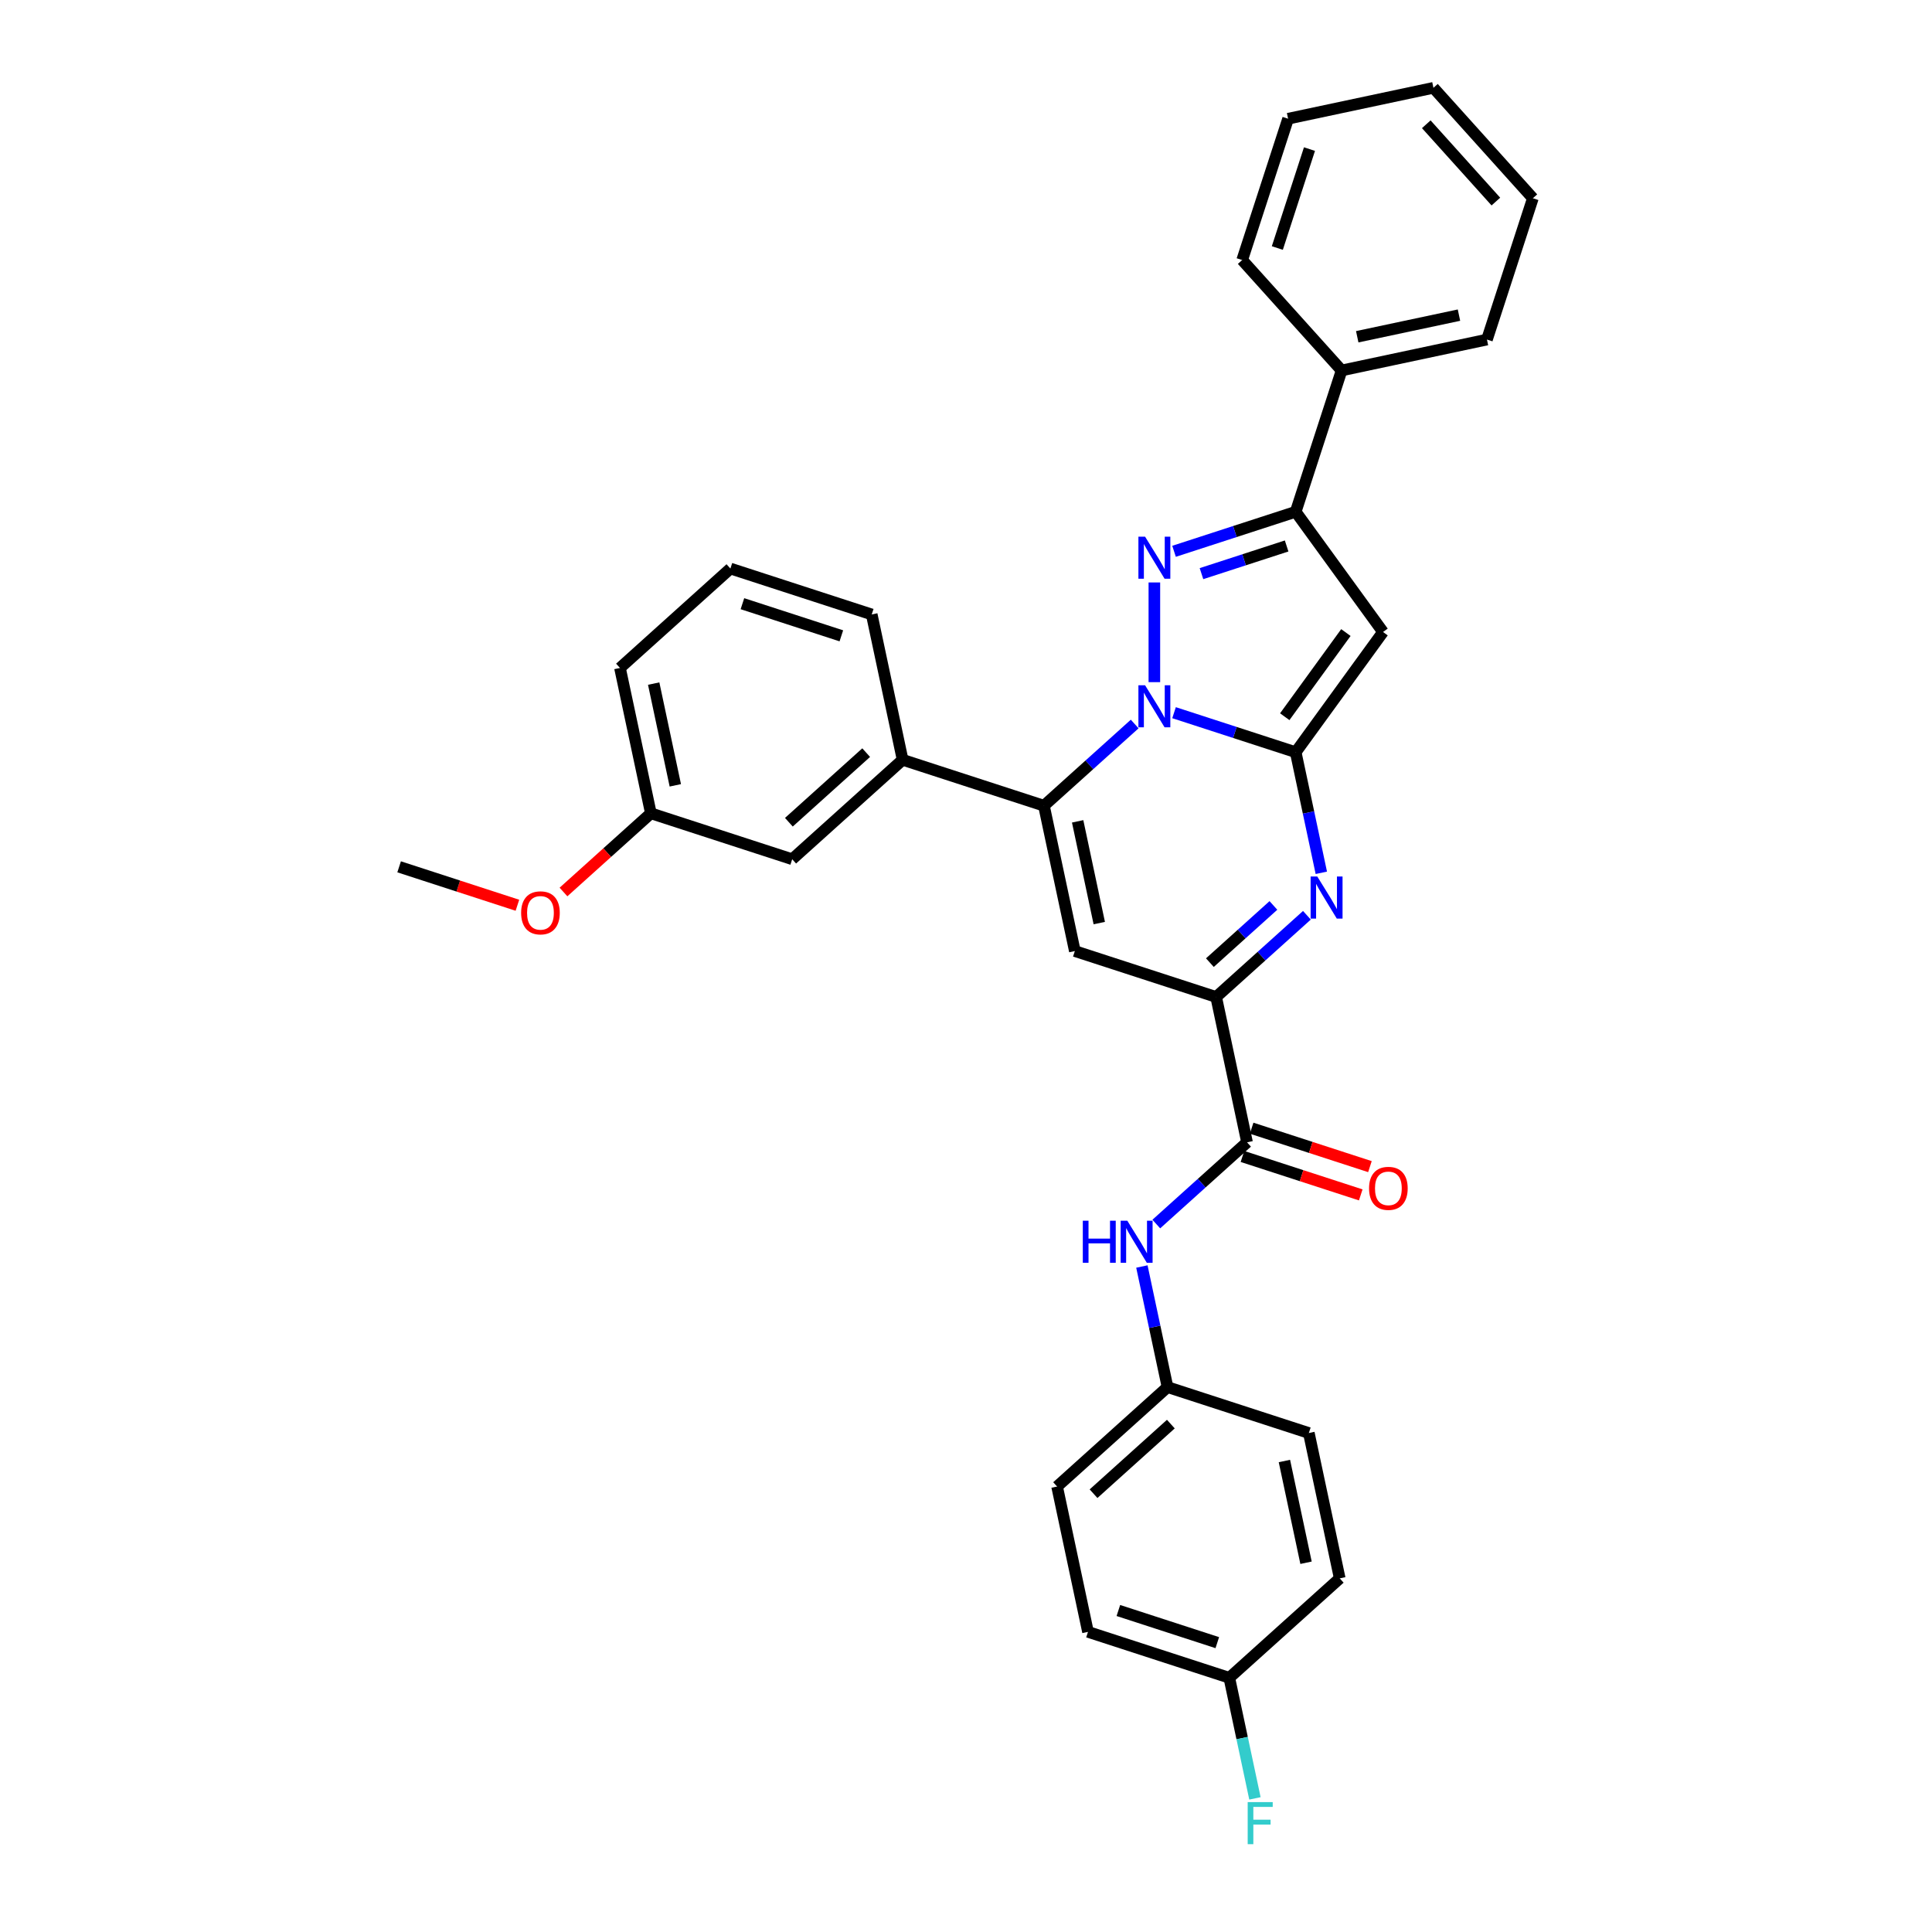 <?xml version='1.0' encoding='iso-8859-1'?>
<svg version='1.1' baseProfile='full'
              xmlns='http://www.w3.org/2000/svg'
                      xmlns:rdkit='http://www.rdkit.org/xml'
                      xmlns:xlink='http://www.w3.org/1999/xlink'
                  xml:space='preserve'
width='1000px' height='1000px' viewBox='0 0 1000 1000'>
<!-- END OF HEADER -->
<rect style='opacity:1.0;fill:#FFFFFF;stroke:none' width='1000' height='1000' x='0' y='0'> </rect>
<path class='bond-0' d='M 604.306,717.962 L 597.673,686.753' style='fill:none;fill-rule:evenodd;stroke:#000000;stroke-width:6px;stroke-linecap:butt;stroke-linejoin:miter;stroke-opacity:1' />
<path class='bond-0' d='M 597.673,686.753 L 591.039,655.545' style='fill:none;fill-rule:evenodd;stroke:#0000FF;stroke-width:6px;stroke-linecap:butt;stroke-linejoin:miter;stroke-opacity:1' />
<path class='bond-1' d='M 604.306,717.962 L 677.454,741.729' style='fill:none;fill-rule:evenodd;stroke:#000000;stroke-width:6px;stroke-linecap:butt;stroke-linejoin:miter;stroke-opacity:1' />
<path class='bond-2' d='M 604.306,717.962 L 547.15,769.426' style='fill:none;fill-rule:evenodd;stroke:#000000;stroke-width:6px;stroke-linecap:butt;stroke-linejoin:miter;stroke-opacity:1' />
<path class='bond-2' d='M 606.026,737.113 L 566.016,773.138' style='fill:none;fill-rule:evenodd;stroke:#000000;stroke-width:6px;stroke-linecap:butt;stroke-linejoin:miter;stroke-opacity:1' />
<path class='bond-3' d='M 645.472,591.267 L 621.985,612.415' style='fill:none;fill-rule:evenodd;stroke:#000000;stroke-width:6px;stroke-linecap:butt;stroke-linejoin:miter;stroke-opacity:1' />
<path class='bond-3' d='M 621.985,612.415 L 598.499,633.562' style='fill:none;fill-rule:evenodd;stroke:#0000FF;stroke-width:6px;stroke-linecap:butt;stroke-linejoin:miter;stroke-opacity:1' />
<path class='bond-4' d='M 643.095,598.582 L 673.708,608.529' style='fill:none;fill-rule:evenodd;stroke:#000000;stroke-width:6px;stroke-linecap:butt;stroke-linejoin:miter;stroke-opacity:1' />
<path class='bond-4' d='M 673.708,608.529 L 704.321,618.476' style='fill:none;fill-rule:evenodd;stroke:#FF0000;stroke-width:6px;stroke-linecap:butt;stroke-linejoin:miter;stroke-opacity:1' />
<path class='bond-4' d='M 647.849,583.953 L 678.462,593.899' style='fill:none;fill-rule:evenodd;stroke:#000000;stroke-width:6px;stroke-linecap:butt;stroke-linejoin:miter;stroke-opacity:1' />
<path class='bond-4' d='M 678.462,593.899 L 709.075,603.846' style='fill:none;fill-rule:evenodd;stroke:#FF0000;stroke-width:6px;stroke-linecap:butt;stroke-linejoin:miter;stroke-opacity:1' />
<path class='bond-5' d='M 645.472,591.267 L 629.481,516.037' style='fill:none;fill-rule:evenodd;stroke:#000000;stroke-width:6px;stroke-linecap:butt;stroke-linejoin:miter;stroke-opacity:1' />
<path class='bond-6' d='M 636.288,868.424 L 563.141,844.657' style='fill:none;fill-rule:evenodd;stroke:#000000;stroke-width:6px;stroke-linecap:butt;stroke-linejoin:miter;stroke-opacity:1' />
<path class='bond-6' d='M 630.069,850.229 L 578.866,833.593' style='fill:none;fill-rule:evenodd;stroke:#000000;stroke-width:6px;stroke-linecap:butt;stroke-linejoin:miter;stroke-opacity:1' />
<path class='bond-7' d='M 636.288,868.424 L 642.922,899.633' style='fill:none;fill-rule:evenodd;stroke:#000000;stroke-width:6px;stroke-linecap:butt;stroke-linejoin:miter;stroke-opacity:1' />
<path class='bond-7' d='M 642.922,899.633 L 649.555,930.841' style='fill:none;fill-rule:evenodd;stroke:#33CCCC;stroke-width:6px;stroke-linecap:butt;stroke-linejoin:miter;stroke-opacity:1' />
<path class='bond-8' d='M 636.288,868.424 L 693.444,816.96' style='fill:none;fill-rule:evenodd;stroke:#000000;stroke-width:6px;stroke-linecap:butt;stroke-linejoin:miter;stroke-opacity:1' />
<path class='bond-9' d='M 715.854,327.119 L 670.647,264.896' style='fill:none;fill-rule:evenodd;stroke:#000000;stroke-width:6px;stroke-linecap:butt;stroke-linejoin:miter;stroke-opacity:1' />
<path class='bond-10' d='M 715.854,327.119 L 670.647,389.342' style='fill:none;fill-rule:evenodd;stroke:#000000;stroke-width:6px;stroke-linecap:butt;stroke-linejoin:miter;stroke-opacity:1' />
<path class='bond-10' d='M 696.629,327.411 L 664.983,370.967' style='fill:none;fill-rule:evenodd;stroke:#000000;stroke-width:6px;stroke-linecap:butt;stroke-linejoin:miter;stroke-opacity:1' />
<path class='bond-11' d='M 670.647,264.896 L 639.165,275.125' style='fill:none;fill-rule:evenodd;stroke:#000000;stroke-width:6px;stroke-linecap:butt;stroke-linejoin:miter;stroke-opacity:1' />
<path class='bond-11' d='M 639.165,275.125 L 607.683,285.355' style='fill:none;fill-rule:evenodd;stroke:#0000FF;stroke-width:6px;stroke-linecap:butt;stroke-linejoin:miter;stroke-opacity:1' />
<path class='bond-11' d='M 665.956,282.594 L 643.918,289.755' style='fill:none;fill-rule:evenodd;stroke:#000000;stroke-width:6px;stroke-linecap:butt;stroke-linejoin:miter;stroke-opacity:1' />
<path class='bond-11' d='M 643.918,289.755 L 621.881,296.915' style='fill:none;fill-rule:evenodd;stroke:#0000FF;stroke-width:6px;stroke-linecap:butt;stroke-linejoin:miter;stroke-opacity:1' />
<path class='bond-12' d='M 670.647,264.896 L 694.414,191.749' style='fill:none;fill-rule:evenodd;stroke:#000000;stroke-width:6px;stroke-linecap:butt;stroke-linejoin:miter;stroke-opacity:1' />
<path class='bond-13' d='M 597.499,301.477 L 597.499,353.082' style='fill:none;fill-rule:evenodd;stroke:#0000FF;stroke-width:6px;stroke-linecap:butt;stroke-linejoin:miter;stroke-opacity:1' />
<path class='bond-14' d='M 670.647,389.342 L 639.165,379.113' style='fill:none;fill-rule:evenodd;stroke:#000000;stroke-width:6px;stroke-linecap:butt;stroke-linejoin:miter;stroke-opacity:1' />
<path class='bond-14' d='M 639.165,379.113 L 607.683,368.884' style='fill:none;fill-rule:evenodd;stroke:#0000FF;stroke-width:6px;stroke-linecap:butt;stroke-linejoin:miter;stroke-opacity:1' />
<path class='bond-15' d='M 670.647,389.342 L 677.28,420.551' style='fill:none;fill-rule:evenodd;stroke:#000000;stroke-width:6px;stroke-linecap:butt;stroke-linejoin:miter;stroke-opacity:1' />
<path class='bond-15' d='M 677.28,420.551 L 683.914,451.759' style='fill:none;fill-rule:evenodd;stroke:#0000FF;stroke-width:6px;stroke-linecap:butt;stroke-linejoin:miter;stroke-opacity:1' />
<path class='bond-16' d='M 587.316,374.744 L 563.83,395.891' style='fill:none;fill-rule:evenodd;stroke:#0000FF;stroke-width:6px;stroke-linecap:butt;stroke-linejoin:miter;stroke-opacity:1' />
<path class='bond-16' d='M 563.83,395.891 L 540.343,417.039' style='fill:none;fill-rule:evenodd;stroke:#000000;stroke-width:6px;stroke-linecap:butt;stroke-linejoin:miter;stroke-opacity:1' />
<path class='bond-17' d='M 540.343,417.039 L 467.196,393.272' style='fill:none;fill-rule:evenodd;stroke:#000000;stroke-width:6px;stroke-linecap:butt;stroke-linejoin:miter;stroke-opacity:1' />
<path class='bond-18' d='M 540.343,417.039 L 556.334,492.27' style='fill:none;fill-rule:evenodd;stroke:#000000;stroke-width:6px;stroke-linecap:butt;stroke-linejoin:miter;stroke-opacity:1' />
<path class='bond-18' d='M 557.788,425.125 L 568.981,477.787' style='fill:none;fill-rule:evenodd;stroke:#000000;stroke-width:6px;stroke-linecap:butt;stroke-linejoin:miter;stroke-opacity:1' />
<path class='bond-19' d='M 556.334,492.27 L 629.481,516.037' style='fill:none;fill-rule:evenodd;stroke:#000000;stroke-width:6px;stroke-linecap:butt;stroke-linejoin:miter;stroke-opacity:1' />
<path class='bond-20' d='M 629.481,516.037 L 652.968,494.889' style='fill:none;fill-rule:evenodd;stroke:#000000;stroke-width:6px;stroke-linecap:butt;stroke-linejoin:miter;stroke-opacity:1' />
<path class='bond-20' d='M 652.968,494.889 L 676.454,473.742' style='fill:none;fill-rule:evenodd;stroke:#0000FF;stroke-width:6px;stroke-linecap:butt;stroke-linejoin:miter;stroke-opacity:1' />
<path class='bond-20' d='M 626.234,498.261 L 642.675,483.458' style='fill:none;fill-rule:evenodd;stroke:#000000;stroke-width:6px;stroke-linecap:butt;stroke-linejoin:miter;stroke-opacity:1' />
<path class='bond-20' d='M 642.675,483.458 L 659.116,468.655' style='fill:none;fill-rule:evenodd;stroke:#0000FF;stroke-width:6px;stroke-linecap:butt;stroke-linejoin:miter;stroke-opacity:1' />
<path class='bond-21' d='M 336.892,420.969 L 320.901,345.738' style='fill:none;fill-rule:evenodd;stroke:#000000;stroke-width:6px;stroke-linecap:butt;stroke-linejoin:miter;stroke-opacity:1' />
<path class='bond-21' d='M 349.54,406.486 L 338.346,353.824' style='fill:none;fill-rule:evenodd;stroke:#000000;stroke-width:6px;stroke-linecap:butt;stroke-linejoin:miter;stroke-opacity:1' />
<path class='bond-22' d='M 336.892,420.969 L 410.039,444.736' style='fill:none;fill-rule:evenodd;stroke:#000000;stroke-width:6px;stroke-linecap:butt;stroke-linejoin:miter;stroke-opacity:1' />
<path class='bond-23' d='M 336.892,420.969 L 314.275,441.334' style='fill:none;fill-rule:evenodd;stroke:#000000;stroke-width:6px;stroke-linecap:butt;stroke-linejoin:miter;stroke-opacity:1' />
<path class='bond-23' d='M 314.275,441.334 L 291.657,461.699' style='fill:none;fill-rule:evenodd;stroke:#FF0000;stroke-width:6px;stroke-linecap:butt;stroke-linejoin:miter;stroke-opacity:1' />
<path class='bond-24' d='M 320.901,345.738 L 378.058,294.274' style='fill:none;fill-rule:evenodd;stroke:#000000;stroke-width:6px;stroke-linecap:butt;stroke-linejoin:miter;stroke-opacity:1' />
<path class='bond-25' d='M 378.058,294.274 L 451.205,318.041' style='fill:none;fill-rule:evenodd;stroke:#000000;stroke-width:6px;stroke-linecap:butt;stroke-linejoin:miter;stroke-opacity:1' />
<path class='bond-25' d='M 384.276,312.468 L 435.48,329.105' style='fill:none;fill-rule:evenodd;stroke:#000000;stroke-width:6px;stroke-linecap:butt;stroke-linejoin:miter;stroke-opacity:1' />
<path class='bond-26' d='M 451.205,318.041 L 467.196,393.272' style='fill:none;fill-rule:evenodd;stroke:#000000;stroke-width:6px;stroke-linecap:butt;stroke-linejoin:miter;stroke-opacity:1' />
<path class='bond-27' d='M 694.414,191.749 L 769.645,175.758' style='fill:none;fill-rule:evenodd;stroke:#000000;stroke-width:6px;stroke-linecap:butt;stroke-linejoin:miter;stroke-opacity:1' />
<path class='bond-27' d='M 702.5,174.304 L 755.162,163.111' style='fill:none;fill-rule:evenodd;stroke:#000000;stroke-width:6px;stroke-linecap:butt;stroke-linejoin:miter;stroke-opacity:1' />
<path class='bond-28' d='M 694.414,191.749 L 642.95,134.593' style='fill:none;fill-rule:evenodd;stroke:#000000;stroke-width:6px;stroke-linecap:butt;stroke-linejoin:miter;stroke-opacity:1' />
<path class='bond-29' d='M 769.645,175.758 L 793.412,102.611' style='fill:none;fill-rule:evenodd;stroke:#000000;stroke-width:6px;stroke-linecap:butt;stroke-linejoin:miter;stroke-opacity:1' />
<path class='bond-30' d='M 642.95,134.593 L 666.717,61.445' style='fill:none;fill-rule:evenodd;stroke:#000000;stroke-width:6px;stroke-linecap:butt;stroke-linejoin:miter;stroke-opacity:1' />
<path class='bond-30' d='M 661.144,128.374 L 677.781,77.171' style='fill:none;fill-rule:evenodd;stroke:#000000;stroke-width:6px;stroke-linecap:butt;stroke-linejoin:miter;stroke-opacity:1' />
<path class='bond-31' d='M 793.412,102.611 L 741.948,45.455' style='fill:none;fill-rule:evenodd;stroke:#000000;stroke-width:6px;stroke-linecap:butt;stroke-linejoin:miter;stroke-opacity:1' />
<path class='bond-31' d='M 774.261,104.33 L 738.236,64.321' style='fill:none;fill-rule:evenodd;stroke:#000000;stroke-width:6px;stroke-linecap:butt;stroke-linejoin:miter;stroke-opacity:1' />
<path class='bond-32' d='M 666.717,61.445 L 741.948,45.455' style='fill:none;fill-rule:evenodd;stroke:#000000;stroke-width:6px;stroke-linecap:butt;stroke-linejoin:miter;stroke-opacity:1' />
<path class='bond-33' d='M 467.196,393.272 L 410.039,444.736' style='fill:none;fill-rule:evenodd;stroke:#000000;stroke-width:6px;stroke-linecap:butt;stroke-linejoin:miter;stroke-opacity:1' />
<path class='bond-33' d='M 448.33,389.56 L 408.32,425.585' style='fill:none;fill-rule:evenodd;stroke:#000000;stroke-width:6px;stroke-linecap:butt;stroke-linejoin:miter;stroke-opacity:1' />
<path class='bond-34' d='M 267.814,468.559 L 237.201,458.612' style='fill:none;fill-rule:evenodd;stroke:#FF0000;stroke-width:6px;stroke-linecap:butt;stroke-linejoin:miter;stroke-opacity:1' />
<path class='bond-34' d='M 237.201,458.612 L 206.588,448.666' style='fill:none;fill-rule:evenodd;stroke:#000000;stroke-width:6px;stroke-linecap:butt;stroke-linejoin:miter;stroke-opacity:1' />
<path class='bond-35' d='M 677.454,741.729 L 693.444,816.96' style='fill:none;fill-rule:evenodd;stroke:#000000;stroke-width:6px;stroke-linecap:butt;stroke-linejoin:miter;stroke-opacity:1' />
<path class='bond-35' d='M 664.806,756.212 L 676,808.874' style='fill:none;fill-rule:evenodd;stroke:#000000;stroke-width:6px;stroke-linecap:butt;stroke-linejoin:miter;stroke-opacity:1' />
<path class='bond-36' d='M 547.15,769.426 L 563.141,844.657' style='fill:none;fill-rule:evenodd;stroke:#000000;stroke-width:6px;stroke-linecap:butt;stroke-linejoin:miter;stroke-opacity:1' />
<path  class='atom-2' d='M 560.458 631.841
L 563.412 631.841
L 563.412 641.101
L 574.548 641.101
L 574.548 631.841
L 577.502 631.841
L 577.502 653.622
L 574.548 653.622
L 574.548 643.562
L 563.412 643.562
L 563.412 653.622
L 560.458 653.622
L 560.458 631.841
' fill='#0000FF'/>
<path  class='atom-2' d='M 583.501 631.841
L 590.638 643.377
Q 591.346 644.516, 592.484 646.577
Q 593.622 648.638, 593.684 648.761
L 593.684 631.841
L 596.576 631.841
L 596.576 653.622
L 593.592 653.622
L 585.931 641.008
Q 585.039 639.532, 584.085 637.84
Q 583.162 636.148, 582.886 635.625
L 582.886 653.622
L 580.055 653.622
L 580.055 631.841
L 583.501 631.841
' fill='#0000FF'/>
<path  class='atom-3' d='M 708.621 615.096
Q 708.621 609.866, 711.205 606.943
Q 713.789 604.021, 718.619 604.021
Q 723.449 604.021, 726.033 606.943
Q 728.618 609.866, 728.618 615.096
Q 728.618 620.387, 726.003 623.402
Q 723.388 626.387, 718.619 626.387
Q 713.82 626.387, 711.205 623.402
Q 708.621 620.418, 708.621 615.096
M 718.619 623.925
Q 721.942 623.925, 723.726 621.71
Q 725.541 619.465, 725.541 615.096
Q 725.541 610.82, 723.726 608.666
Q 721.942 606.482, 718.619 606.482
Q 715.297 606.482, 713.481 608.635
Q 711.697 610.789, 711.697 615.096
Q 711.697 619.495, 713.481 621.71
Q 715.297 623.925, 718.619 623.925
' fill='#FF0000'/>
<path  class='atom-7' d='M 592.685 277.773
L 599.822 289.309
Q 600.53 290.448, 601.668 292.509
Q 602.806 294.57, 602.868 294.693
L 602.868 277.773
L 605.76 277.773
L 605.76 299.554
L 602.776 299.554
L 595.115 286.94
Q 594.223 285.464, 593.269 283.772
Q 592.346 282.08, 592.07 281.557
L 592.07 299.554
L 589.239 299.554
L 589.239 277.773
L 592.685 277.773
' fill='#0000FF'/>
<path  class='atom-9' d='M 592.685 354.684
L 599.822 366.221
Q 600.53 367.359, 601.668 369.42
Q 602.806 371.482, 602.868 371.605
L 602.868 354.684
L 605.76 354.684
L 605.76 376.466
L 602.776 376.466
L 595.115 363.852
Q 594.223 362.375, 593.269 360.683
Q 592.346 358.991, 592.07 358.468
L 592.07 376.466
L 589.239 376.466
L 589.239 354.684
L 592.685 354.684
' fill='#0000FF'/>
<path  class='atom-13' d='M 681.823 453.682
L 688.96 465.219
Q 689.668 466.357, 690.806 468.418
Q 691.944 470.479, 692.006 470.603
L 692.006 453.682
L 694.898 453.682
L 694.898 475.463
L 691.914 475.463
L 684.253 462.85
Q 683.361 461.373, 682.407 459.681
Q 681.484 457.989, 681.208 457.466
L 681.208 475.463
L 678.377 475.463
L 678.377 453.682
L 681.823 453.682
' fill='#0000FF'/>
<path  class='atom-26' d='M 269.737 472.494
Q 269.737 467.264, 272.321 464.341
Q 274.906 461.419, 279.736 461.419
Q 284.566 461.419, 287.15 464.341
Q 289.734 467.264, 289.734 472.494
Q 289.734 477.786, 287.119 480.801
Q 284.504 483.785, 279.736 483.785
Q 274.936 483.785, 272.321 480.801
Q 269.737 477.816, 269.737 472.494
M 279.736 481.324
Q 283.058 481.324, 284.843 479.108
Q 286.658 476.863, 286.658 472.494
Q 286.658 468.218, 284.843 466.064
Q 283.058 463.88, 279.736 463.88
Q 276.413 463.88, 274.598 466.033
Q 272.814 468.187, 272.814 472.494
Q 272.814 476.893, 274.598 479.108
Q 276.413 481.324, 279.736 481.324
' fill='#FF0000'/>
<path  class='atom-28' d='M 645.803 932.764
L 658.755 932.764
L 658.755 935.256
L 648.725 935.256
L 648.725 941.87
L 657.647 941.87
L 657.647 944.393
L 648.725 944.393
L 648.725 954.545
L 645.803 954.545
L 645.803 932.764
' fill='#33CCCC'/>
</svg>
